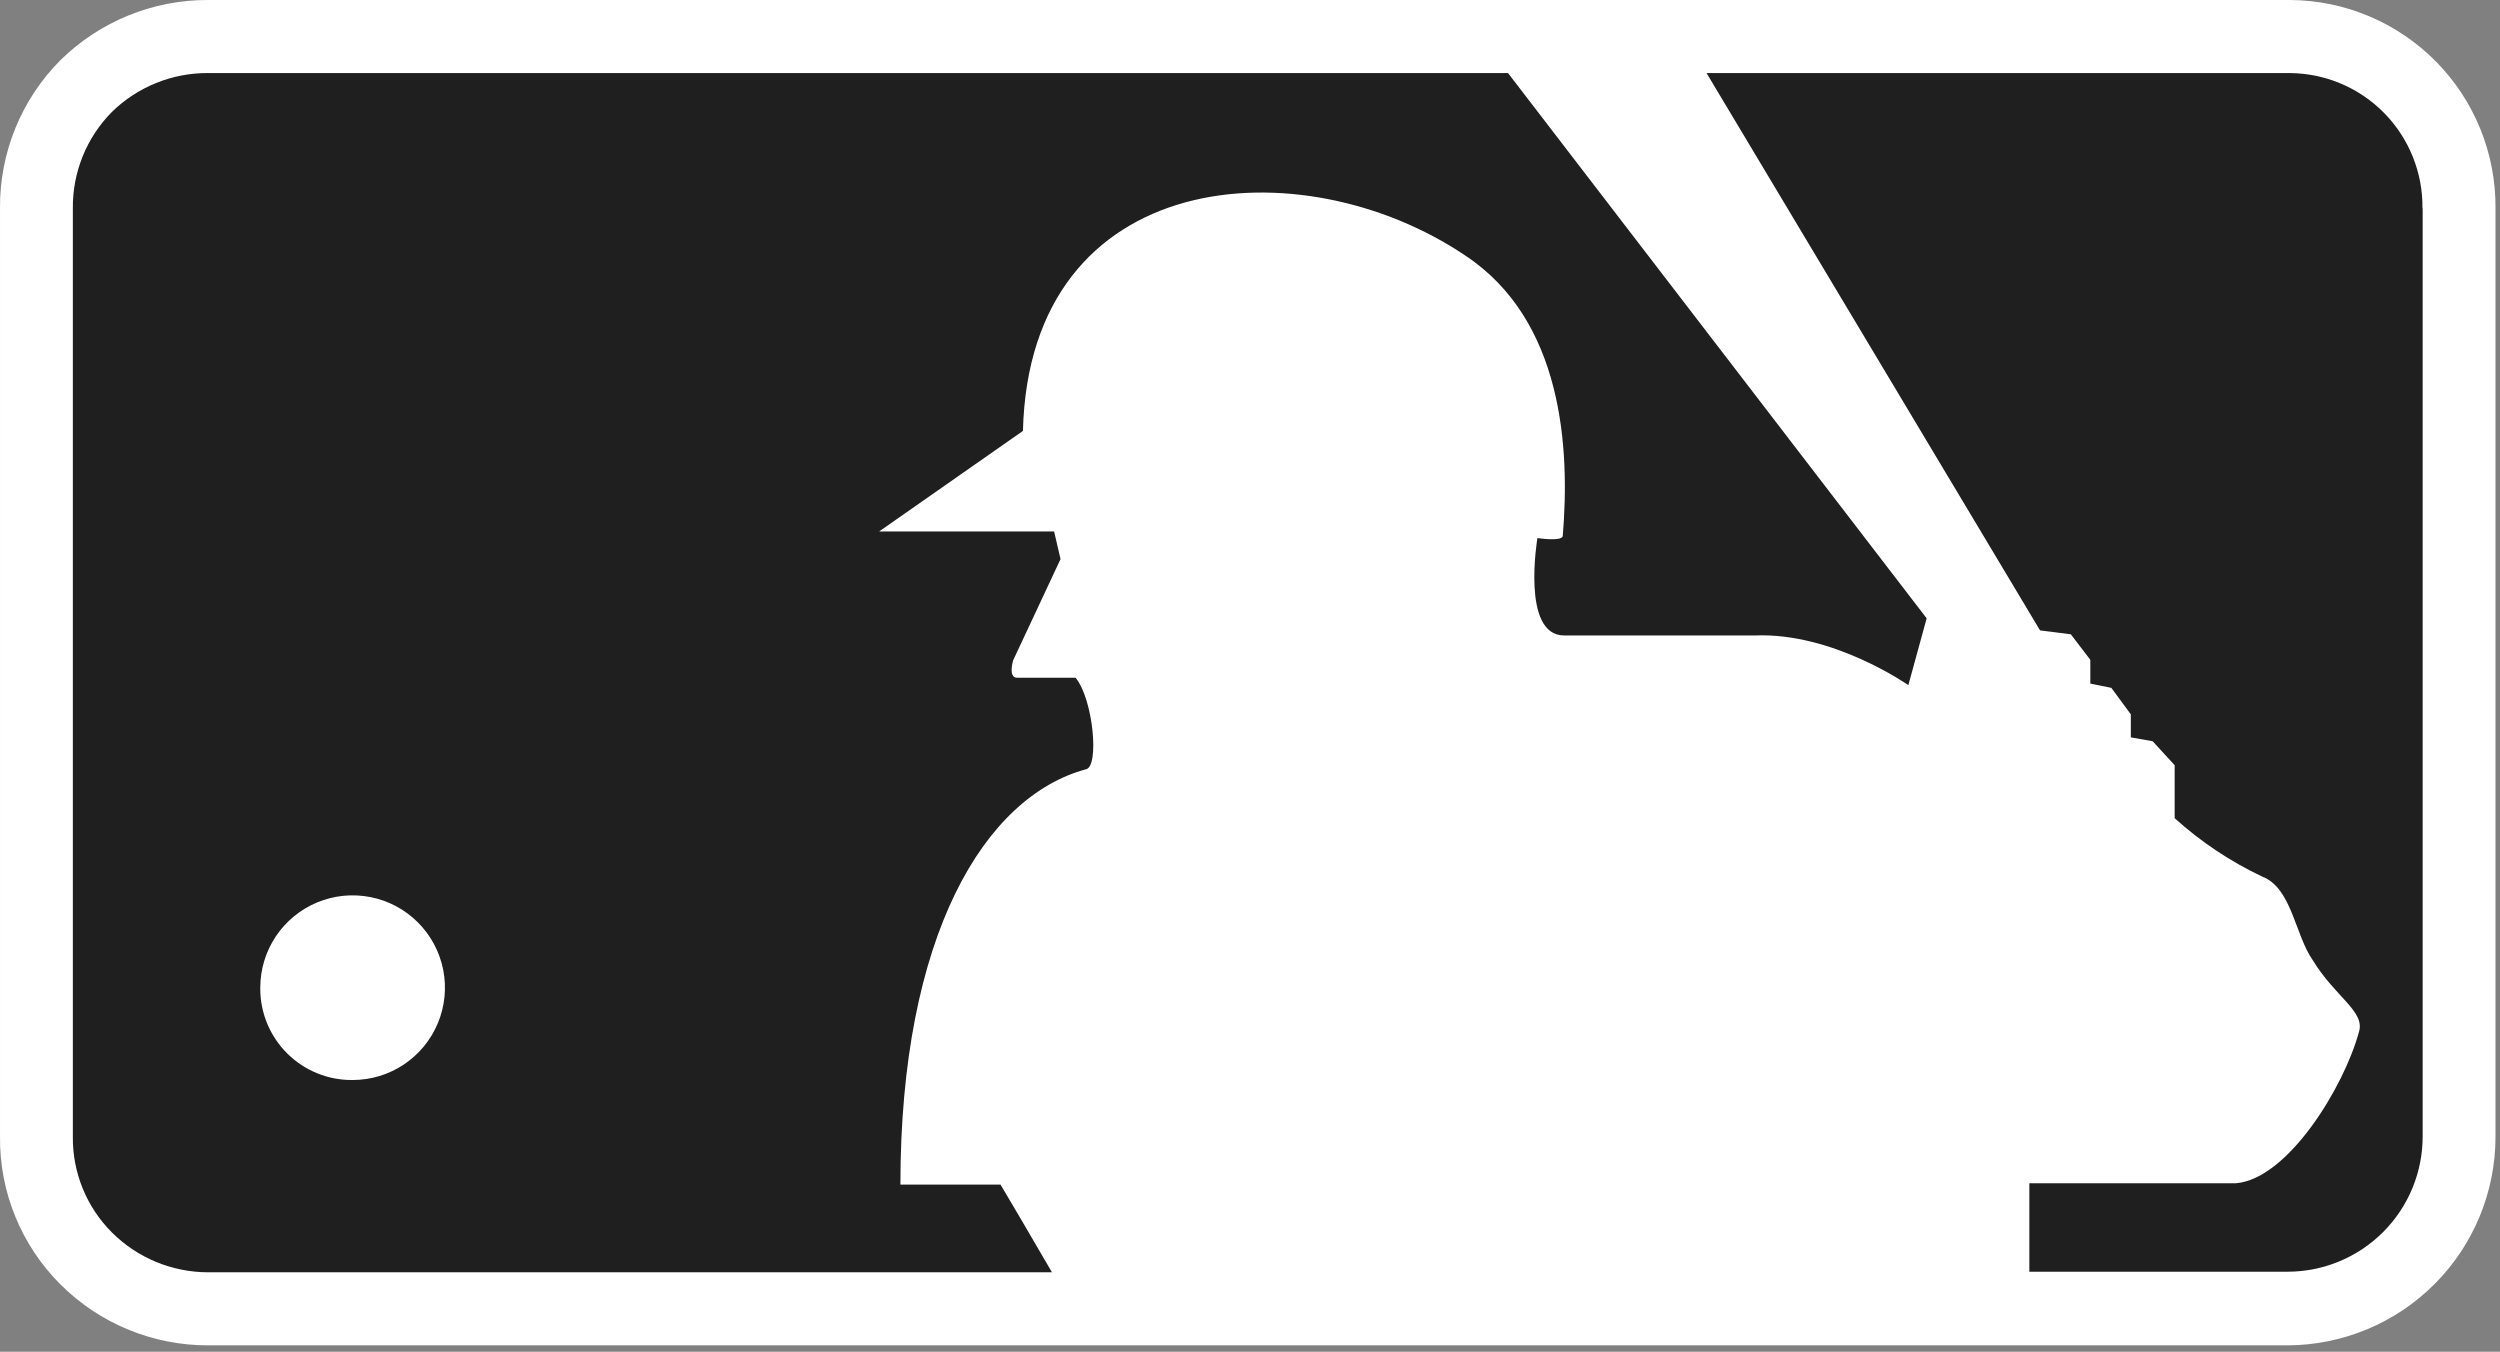 <?xml version="1.0" encoding="UTF-8"?> <svg xmlns="http://www.w3.org/2000/svg" width="172" height="93" viewBox="0 0 172 93" fill="none"><rect x="0" y="0" width="172" height="93" fill="#808080" stroke="none"/><g clip-path="url(#clip0_717_4505)"><path d="M157.403 0H14.315C10.522 -0.012 6.877 1.471 4.169 4.128C2.831 5.468 1.773 7.062 1.058 8.815C0.342 10.569 -0.017 12.447 0.001 14.341V78.192C-0.02 80.079 0.337 81.951 1.051 83.698C1.764 85.445 2.82 87.032 4.156 88.365C5.49 89.698 7.074 90.755 8.817 91.475C10.56 92.195 12.429 92.564 14.315 92.56H157.403C161.201 92.542 164.837 91.02 167.515 88.327C170.193 85.634 171.694 81.99 171.691 78.192V14.328C171.705 12.46 171.351 10.608 170.65 8.878C169.948 7.147 168.912 5.572 167.602 4.241C166.291 2.911 164.732 1.852 163.012 1.124C161.292 0.396 159.446 0.015 157.578 0C157.52 -3.28972e-05 157.462 -0 157.403 0Z" fill="white"></path><path d="M166.665 14.328C166.694 11.889 165.753 9.54 164.049 7.795C162.345 6.051 160.018 5.055 157.579 5.027C157.521 5.026 157.463 5.026 157.404 5.026H117.41L140.356 43.372L142.473 43.64L143.814 45.395V47.031L145.261 47.325L146.601 49.148V50.73L148.103 50.998L149.617 52.646V56.292C151.42 57.92 153.452 59.275 155.648 60.313C157.672 61.09 157.9 64.334 159.12 66.063C160.648 68.582 162.738 69.588 162.296 70.995C161.278 74.761 157.418 81.114 153.826 81.409H139.619V87.494H157.418C159.884 87.483 162.246 86.493 163.983 84.741C165.72 82.989 166.69 80.619 166.679 78.152L166.679 78.112V14.328" fill="#1F1F1F"></path><path d="M68.823 81.502H61.948C61.948 64.32 67.751 54.818 74.707 52.928C75.659 52.754 75.203 48.062 73.997 46.628H69.976C69.333 46.628 69.708 45.422 69.708 45.422L72.965 38.466L72.522 36.563H60.487L70.378 29.647C70.834 11.406 89.544 9.985 100.816 17.584C107.517 22.021 108.027 30.813 107.517 36.885C107.437 37.273 105.775 37.019 105.775 37.019C105.775 37.019 104.636 43.72 107.611 43.72H120.759C126.12 43.505 131.294 47.138 131.294 47.138L132.554 42.541L103.751 5.026H14.314C11.84 5.012 9.46 5.975 7.693 7.707C6.831 8.579 6.151 9.613 5.691 10.749C5.231 11.886 5 13.102 5.012 14.328V78.192C4.997 79.414 5.226 80.627 5.687 81.76C6.147 82.892 6.829 83.921 7.693 84.786C9.449 86.542 11.83 87.53 14.314 87.534H72.375C70.954 85.094 69.333 82.32 68.837 81.502" fill="#1F1F1F"></path><path d="M17.907 67.952C17.907 66.696 18.279 65.468 18.977 64.423C19.675 63.378 20.668 62.564 21.829 62.083C22.989 61.602 24.267 61.477 25.499 61.722C26.732 61.967 27.863 62.572 28.752 63.461C29.64 64.349 30.245 65.481 30.491 66.713C30.735 67.946 30.61 69.223 30.129 70.384C29.648 71.545 28.834 72.537 27.789 73.235C26.744 73.933 25.516 74.305 24.259 74.305L24.206 74.305C23.381 74.307 22.563 74.146 21.799 73.832C21.036 73.518 20.342 73.056 19.757 72.474C19.172 71.891 18.708 71.2 18.39 70.438C18.073 69.676 17.908 68.859 17.906 68.033C17.906 68.006 17.906 67.979 17.907 67.952Z" fill="white"></path></g><defs><clipPath id="clip0_717_4505"><rect width="171.691" height="92.56" fill="white"></rect></clipPath></defs></svg> 